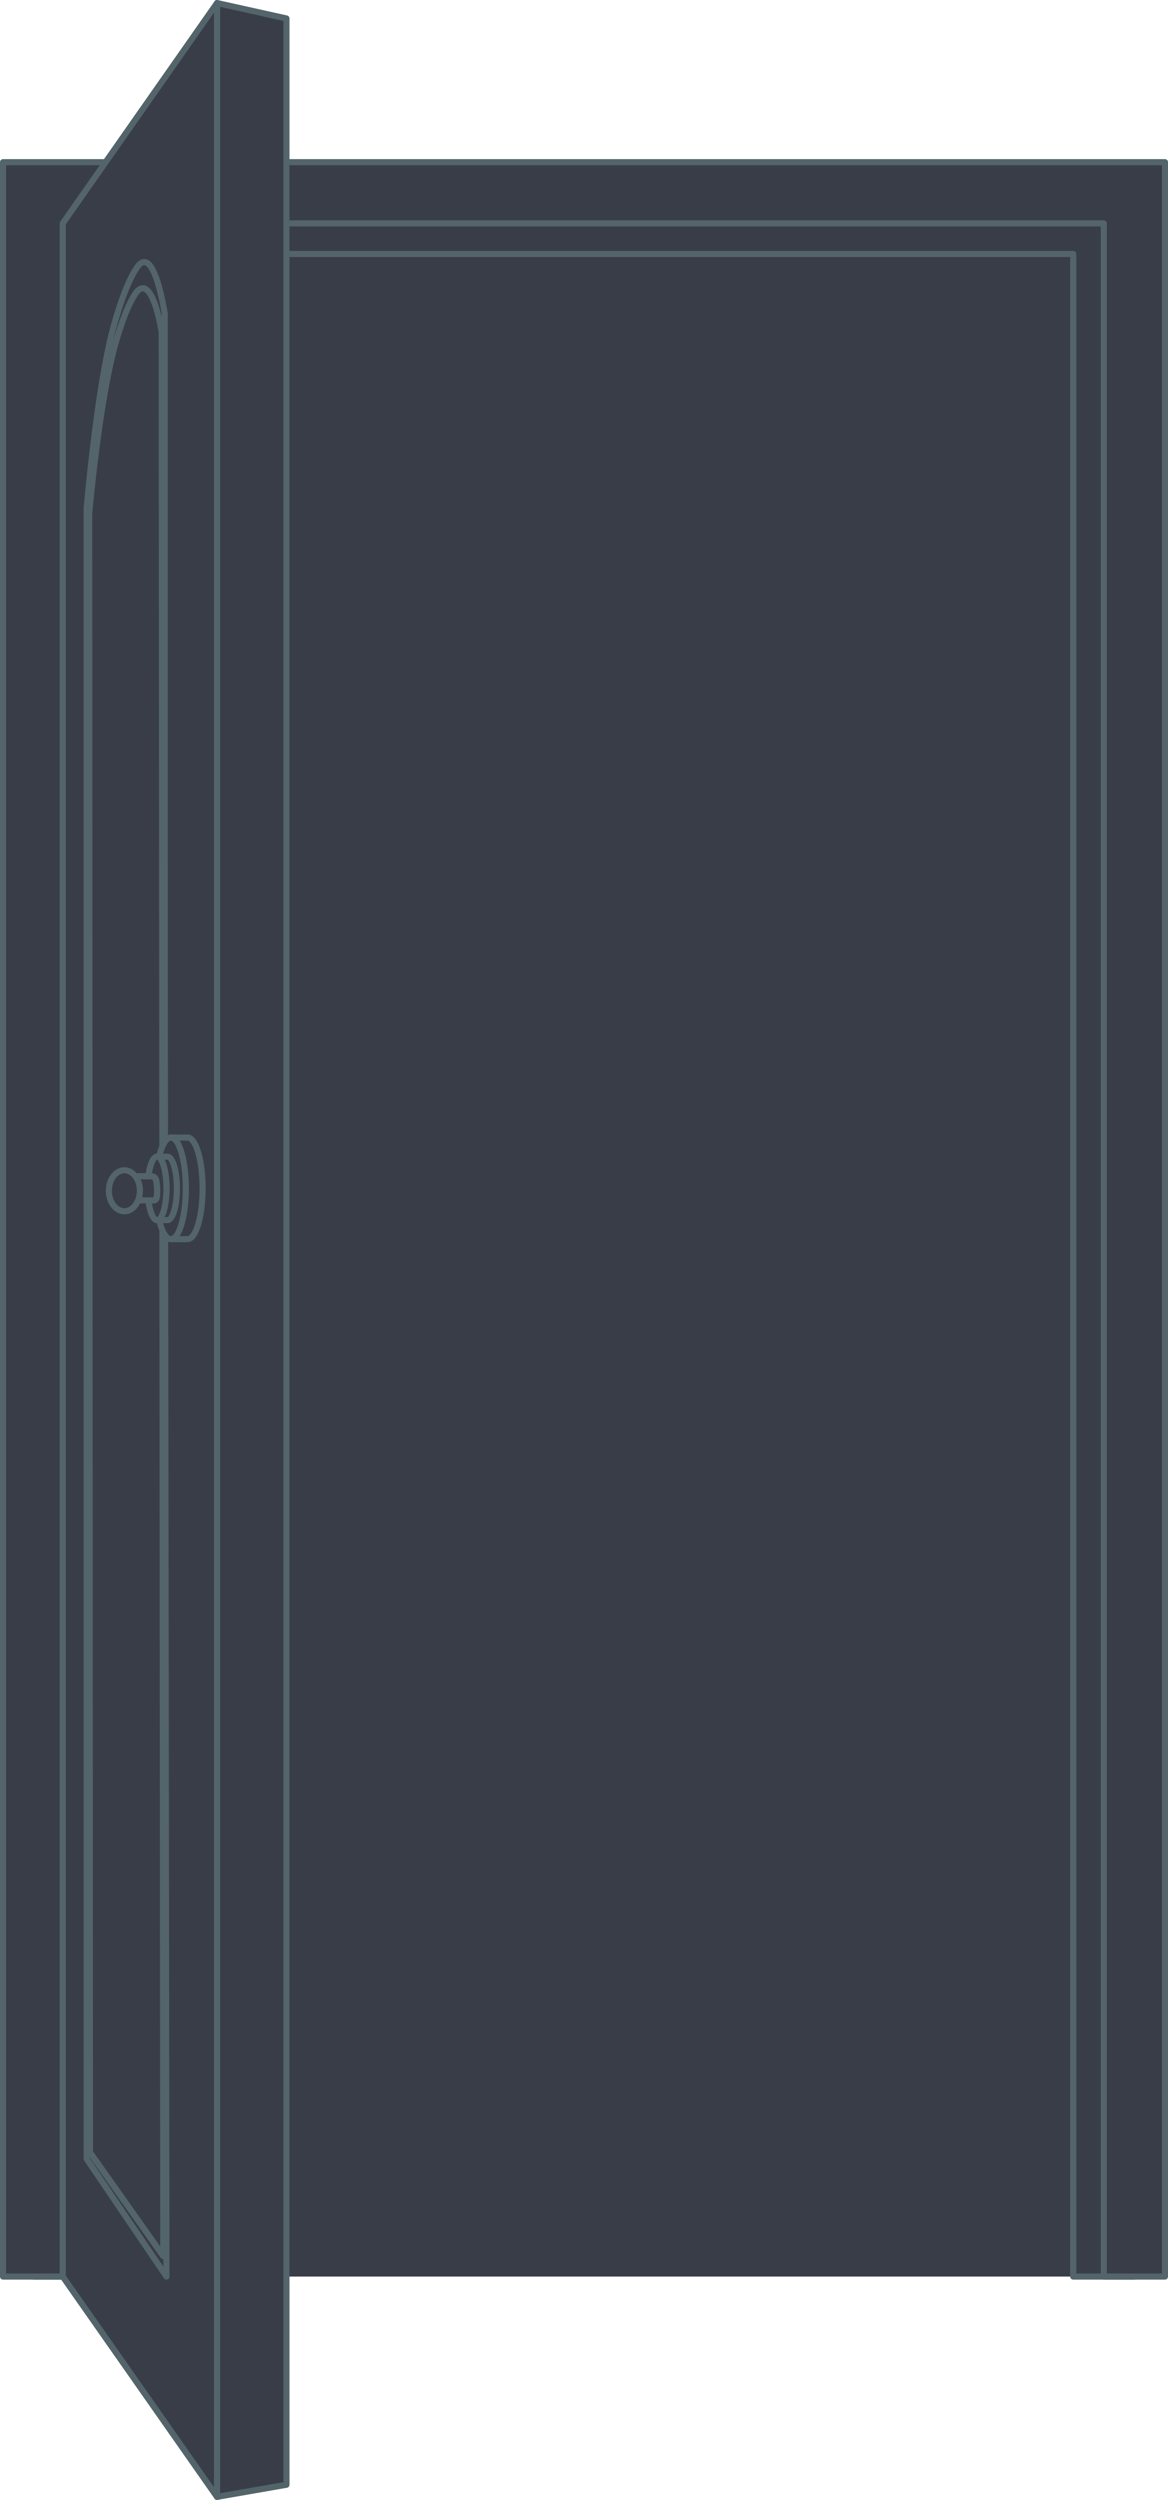 <?xml version="1.0" encoding="UTF-8" standalone="no"?><svg xmlns="http://www.w3.org/2000/svg" xmlns:xlink="http://www.w3.org/1999/xlink" fill="#000000" height="408.5" preserveAspectRatio="xMidYMid meet" version="1" viewBox="0.0 -0.0 191.0 408.5" width="191" zoomAndPan="magnify"><g><g id="change1_1"><path d="M15.56 41.5H175.1V372H15.56z" fill="#393d47" transform="rotate(-180 95.327 206.75)"/></g><g><g id="change2_1"><path d="M185.5 31.5L185.5 372 175.5 372 175.5 41.5 15.5 41.5 15.5 372 5.5 372 5.5 31.5z" fill="#393d47"/></g><g id="change3_8"><path d="M185.5,372.5h-10c-0.28,0-0.5-0.22-0.5-0.5V42H16v330c0,0.28-0.22,0.5-0.5,0.5h-10c-0.28,0-0.5-0.22-0.5-0.5 V31.5C5,31.22,5.22,31,5.5,31h180c0.28,0,0.5,0.22,0.5,0.5V372C186,372.28,185.78,372.5,185.5,372.5z M176,371.5h9V32H6v339.5h9 v-330c0-0.28,0.22-0.5,0.5-0.5h160c0.28,0,0.5,0.22,0.5,0.5V371.5z" fill="#53646a"/></g><g><g id="change2_10"><path d="M0.5 26.5L190.5 26.5 190.5 372 180.5 372 180.5 36.5 10.5 36.5 10.5 372 0.5 372z" fill="#393d47"/></g></g><g><g id="change3_9"><path d="M190.5,372.5h-10c-0.28,0-0.5-0.22-0.5-0.5V37H11v335c0,0.28-0.22,0.5-0.5,0.5h-10 c-0.28,0-0.5-0.22-0.5-0.5V26.5C0,26.22,0.22,26,0.5,26h190c0.28,0,0.5,0.22,0.5,0.5V372C191,372.28,190.78,372.5,190.5,372.5z M181,371.5h9V27H1v344.5h9v-335c0-0.28,0.22-0.5,0.5-0.5h170c0.28,0,0.5,0.22,0.5,0.5V371.5z" fill="#53646a"/></g></g></g><g><g><g><g id="change2_2"><path d="M10.26 372L10.26 36.5 35.49 0.5 35.49 408z" fill="#393d47"/></g></g></g><g><g id="change3_12"><path d="M27.22,372.5c-0.16,0-0.32-0.08-0.41-0.22l-13.04-19.21c-0.06-0.08-0.09-0.18-0.09-0.28V82.86 c1.26-13.4,2.79-23.63,4.41-29.63c1.34-4.78,2.7-8.15,4.05-10.03c0.7-0.88,1.35-0.94,1.77-0.83c0.89,0.22,2.21,1.37,3.52,8.74 l0.01,106.93L27.72,372c0,0.22-0.14,0.41-0.35,0.48C27.32,372.49,27.27,372.5,27.22,372.5z M14.68,352.64l12.04,17.73 l-0.28-212.34c0,0,0,0,0,0V51.19c-1.24-6.95-2.44-7.77-2.78-7.86c-0.24-0.06-0.53,0.22-0.72,0.46c-1.27,1.77-2.58,5.04-3.89,9.7 c-1.61,5.95-3.12,16.12-4.37,29.41L14.68,352.64z M27.44,158.03L27.44,158.03L27.44,158.03z" fill="#53646a"/></g><g id="change3_1"><path d="M26.69,369.15c-0.16,0-0.31-0.08-0.41-0.21L14.3,351.99c-0.06-0.08-0.09-0.19-0.09-0.29L14.08,83.96 c1.08-11.59,2.59-21.54,4.15-27.36c1.2-4.34,2.43-7.4,3.65-9.12c0.7-0.89,1.36-0.95,1.79-0.84c1.36,0.34,2.43,2.8,3.26,7.52 l0.26,314.48c0,0.22-0.14,0.41-0.35,0.48C26.8,369.14,26.75,369.15,26.69,369.15z M15.21,351.54l10.99,15.53L25.94,54.25 c-1.06-5.98-2.28-6.58-2.51-6.63c-0.26-0.06-0.55,0.22-0.75,0.47c-1.14,1.6-2.32,4.56-3.49,8.78 c-1.52,5.67-3.06,15.82-4.11,27.14L15.21,351.54z" fill="#53646a"/></g></g></g><g id="change2_6"><path d="M46.84 406.02L35.49 408 35.49 0.5 46.84 3.02z" fill="#393d47"/></g><g><g><g id="change3_6"><path d="M35.49,408.5c-0.16,0-0.31-0.08-0.41-0.21l-25.23-36c-0.06-0.08-0.09-0.18-0.09-0.29V36.5 c0-0.1,0.03-0.2,0.09-0.29l25.23-36c0.12-0.18,0.35-0.25,0.56-0.19c0.21,0.07,0.35,0.26,0.35,0.48V408 c0,0.22-0.14,0.41-0.35,0.48C35.59,408.49,35.54,408.5,35.49,408.5z M10.76,371.84l24.23,34.57V2.08L10.76,36.66V371.84z" fill="#53646a"/></g></g></g><g id="change3_10"><path d="M35.49,408.5c-0.12,0-0.23-0.04-0.32-0.12c-0.11-0.09-0.18-0.24-0.18-0.38V0.5c0-0.15,0.07-0.29,0.19-0.39 c0.12-0.1,0.27-0.13,0.42-0.1l11.35,2.52c0.23,0.05,0.39,0.25,0.39,0.49v403c0,0.24-0.17,0.45-0.41,0.49l-11.35,1.98 C35.55,408.5,35.52,408.5,35.49,408.5z M35.99,1.12v406.28l10.35-1.8V3.42L35.99,1.12z M46.84,406.02L46.84,406.02L46.84,406.02z" fill="#53646a"/></g><g id="change2_4"><path d="M30.68,185.89h-1.84v2.86c-0.37,1.46-0.6,3.35-0.6,5.44c0,2.08,0.23,3.98,0.6,5.44v2.86h1.84 c1.35,0,2.45-3.71,2.45-8.3C33.12,189.61,32.03,185.89,30.68,185.89z" fill="#393d47"/></g><g><g><g><g id="change2_9"><ellipse cx="27.94" cy="194.19" fill="#393d47" rx="2.45" ry="8.3"/></g></g></g></g><g><g id="change2_5"><path d="M30.68,185.89h-1.84v2.86c-0.37,1.46-0.6,3.35-0.6,5.44c0,2.08,0.23,3.98,0.6,5.44v2.86h1.84 c1.35,0,2.45-3.71,2.45-8.3C33.12,189.61,32.03,185.89,30.68,185.89z" fill="#393d47"/></g><g id="change3_3"><path d="M30.68,202.98h-2.74c-0.16,0-0.31-0.08-0.4-0.2c-0.09-0.13-0.12-0.29-0.07-0.45l0.85-2.73 c-0.38-1.53-0.58-3.45-0.58-5.42c0-1.97,0.21-3.89,0.58-5.42l-0.85-2.73c-0.05-0.15-0.02-0.32,0.07-0.45 c0.09-0.13,0.24-0.2,0.4-0.2h2.74c1.93,0,2.95,4.43,2.95,8.8S32.61,202.98,30.68,202.98z M28.62,201.98h2.06 c0.68,0,1.95-2.68,1.95-7.8c0-5.12-1.27-7.8-1.95-7.8h-2.06l0.69,2.21c0.03,0.09,0.03,0.18,0.01,0.27 c-0.38,1.47-0.58,3.36-0.58,5.31s0.21,3.84,0.58,5.31c0.02,0.09,0.02,0.18-0.01,0.27L28.62,201.98z" fill="#53646a"/></g><g><g><g><g id="change2_11"><ellipse cx="27.94" cy="194.19" fill="#393d47" rx="2.45" ry="8.3"/></g></g></g></g><g><g><g><g id="change3_13"><path d="M27.94,202.98c-1.93,0-2.95-4.42-2.95-8.8s1.01-8.8,2.95-8.8c1.93,0,2.95,4.43,2.95,8.8 S29.87,202.98,27.94,202.98z M27.94,186.39c-0.68,0-1.95,2.68-1.95,7.8c0,5.12,1.27,7.8,1.95,7.8c0.68,0,1.95-2.68,1.95-7.8 C29.88,189.07,28.62,186.39,27.94,186.39z" fill="#53646a"/></g></g></g></g></g><g><g id="change2_3"><path d="M27.4,189h-1.15v1.79c-0.23,0.91-0.38,2.1-0.38,3.4c0,1.3,0.14,2.49,0.38,3.4v1.79h1.15 c0.84,0,1.53-2.32,1.53-5.19C28.93,191.32,28.25,189,27.4,189z" fill="#393d47"/></g><g id="change3_4"><path d="M27.4,199.87h-1.71c-0.16,0-0.31-0.08-0.4-0.2c-0.09-0.13-0.12-0.29-0.07-0.45l0.52-1.65 c-0.23-0.96-0.36-2.16-0.36-3.38s0.13-2.42,0.36-3.38l-0.52-1.65c-0.05-0.15-0.02-0.32,0.07-0.45c0.09-0.13,0.24-0.2,0.4-0.2 h1.71c1.39,0,2.03,2.95,2.03,5.69S28.8,199.87,27.4,199.87z M26.37,198.87h1.03c0.28-0.08,1.03-1.64,1.03-4.68 c0-3.04-0.75-4.6-1.03-4.69h-1.03l0.36,1.14c0.03,0.09,0.03,0.18,0.01,0.27c-0.23,0.91-0.36,2.07-0.36,3.27 c0,1.21,0.13,2.37,0.36,3.27c0.02,0.09,0.02,0.18-0.01,0.27L26.37,198.87z M27.4,189.5L27.4,189.5L27.4,189.5z" fill="#53646a"/></g><g><g><g><g id="change3_5"><path d="M25.69,199.87c-1.39,0-2.03-2.95-2.03-5.68s0.63-5.69,2.03-5.69s2.03,2.95,2.03,5.69 S27.08,199.87,25.69,199.87z M25.68,189.5c-0.27,0.08-1.02,1.63-1.02,4.69c0,3.05,0.75,4.61,1.04,4.69 c0.27-0.08,1.02-1.64,1.02-4.69C26.72,191.14,25.97,189.58,25.68,189.5z" fill="#53646a"/></g></g></g></g><g><g><g><g id="change2_8"><ellipse cx="25.69" cy="194.19" fill="#393d47" rx="1.53" ry="5.19"/></g></g></g></g><g><g><g><g id="change3_2"><path d="M25.69,199.87c-1.39,0-2.03-2.95-2.03-5.68s0.63-5.69,2.03-5.69s2.03,2.95,2.03,5.69 S27.08,199.87,25.69,199.87z M25.68,189.5c-0.27,0.08-1.02,1.63-1.02,4.69c0,3.05,0.75,4.61,1.04,4.69 c0.27-0.08,1.02-1.64,1.02-4.69C26.72,191.14,25.97,189.58,25.68,189.5z" fill="#53646a"/></g></g></g></g></g><g id="change2_7"><path d="M25.66,195.34c-0.03,0.3-0.09,0.62-0.29,0.76c-0.19,0.13-0.5,0.05-0.71,0.05c-1.84,0-3.69,0-5.53,0l0-3.94 c1.83,0,3.66,0,5.49,0c0.35,0,0.62,0.03,0.81,0.38c0.11,0.19,0.15,0.41,0.18,0.62c0.09,0.58,0.12,1.16,0.08,1.74 C25.67,195.05,25.67,195.19,25.66,195.34z" fill="#393d47"/></g><g id="change3_11"><path d="M25.06,196.67c-0.1,0-0.19-0.01-0.26-0.02c-0.05,0-0.1-0.01-0.14-0.01h-5.53c-0.28,0-0.5-0.22-0.5-0.5v-3.94 c0-0.28,0.22-0.5,0.5-0.5h5.49c0.31,0,0.89,0,1.25,0.63c0.14,0.26,0.2,0.53,0.24,0.79c0.09,0.6,0.12,1.23,0.09,1.84 c-0.01,0.19-0.01,0.29-0.02,0.41c-0.03,0.36-0.12,0.86-0.51,1.13C25.46,196.64,25.24,196.67,25.06,196.67z M19.62,195.64h5.03 c0.07,0,0.15,0.01,0.23,0.01c0.06,0,0.16,0.01,0.21,0.01c-0.01-0.01,0.04-0.12,0.06-0.37c0,0,0,0,0,0 c0.01-0.1,0.01-0.19,0.02-0.27c0,0,0-0.1,0-0.1c0.03-0.55,0-1.1-0.08-1.64c-0.03-0.19-0.06-0.34-0.12-0.45 c-0.06-0.1-0.07-0.12-0.37-0.12h-4.99V195.64z" fill="#53646a"/></g><g id="change2_12"><ellipse cx="20.34" cy="194.58" fill="#393d47" rx="2.54" ry="3.35"/></g><g id="change3_7"><path d="M20.34,198.43c-1.67,0-3.04-1.73-3.04-3.85s1.36-3.85,3.04-3.85s3.04,1.73,3.04,3.85 S22.01,198.43,20.34,198.43z M20.34,191.72c-1.12,0-2.04,1.28-2.04,2.85s0.91,2.85,2.04,2.85c1.12,0,2.04-1.28,2.04-2.85 S21.46,191.72,20.34,191.72z" fill="#53646a"/></g></g></svg>